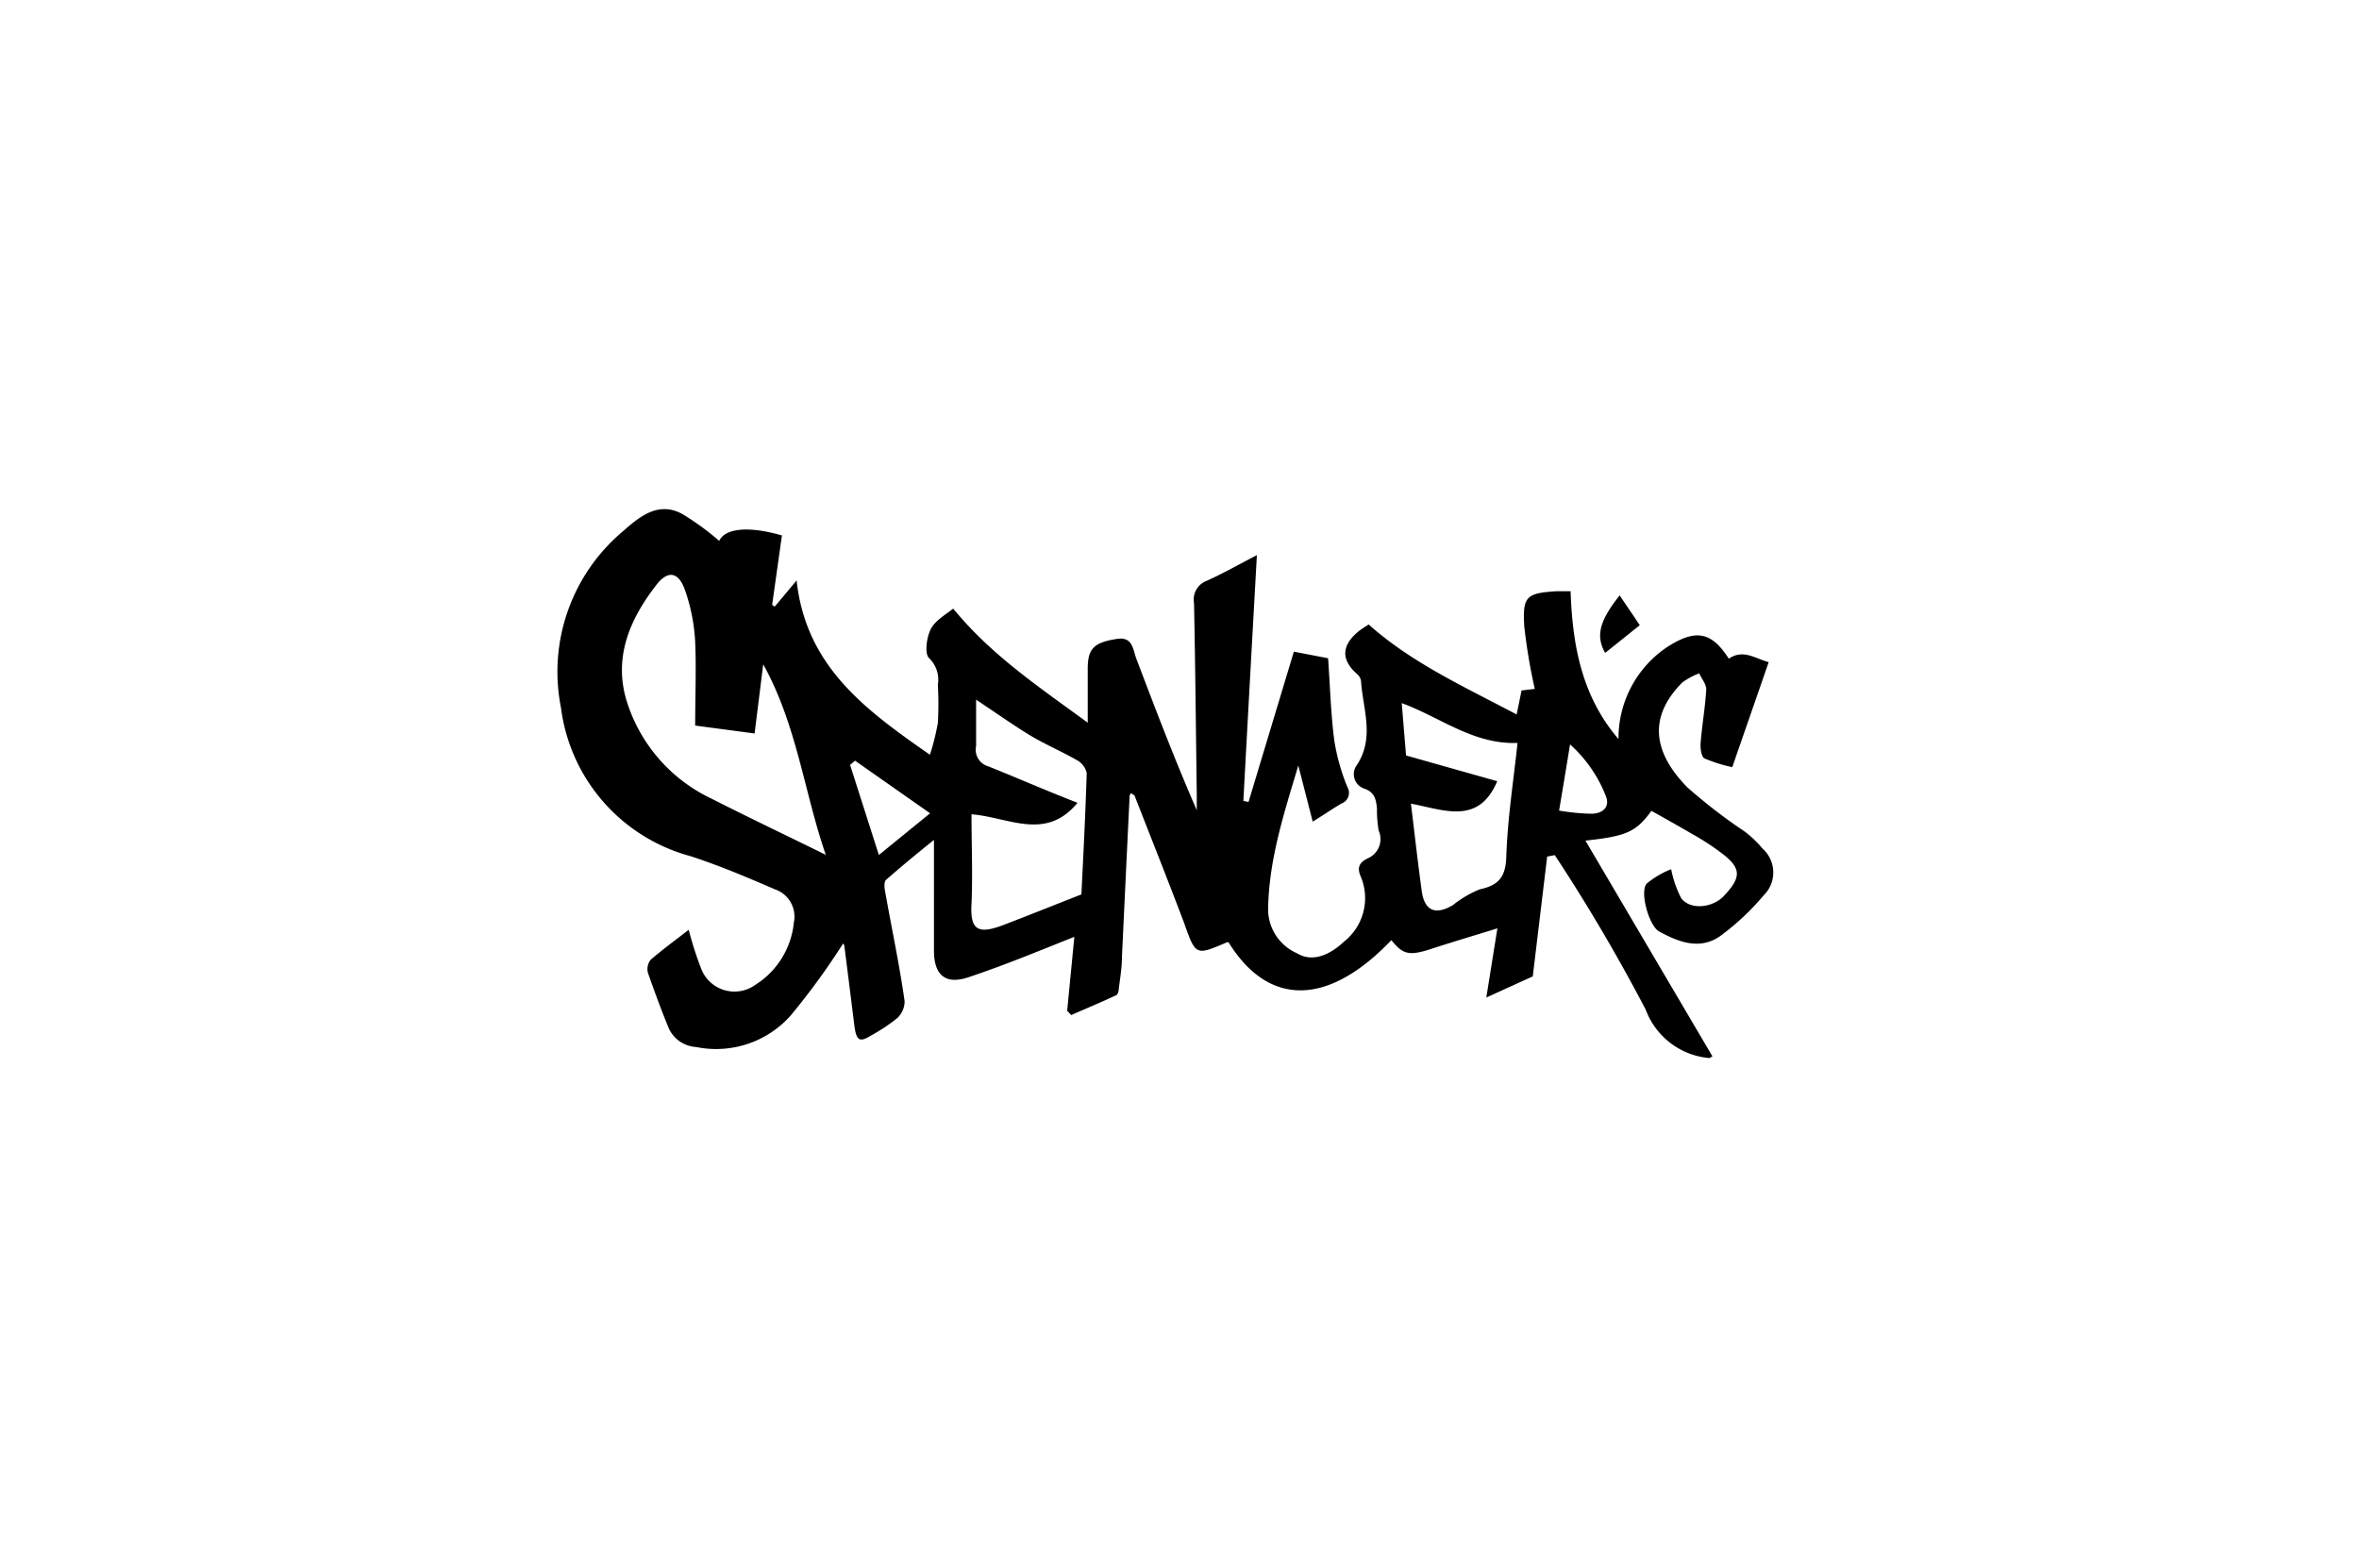 <svg data-name="Layer 1" xmlns="http://www.w3.org/2000/svg" width="164" height="109"><path d="M58.61 65.61a49.17 49.17 0 01-3.64 5 6.93 6.93 0 01-6.58 2.19 2.22 2.22 0 01-1.89-1.29c-.53-1.28-1-2.57-1.46-3.88a1.05 1.05 0 01.2-.9c.87-.75 1.81-1.43 2.64-2.08a24.39 24.39 0 00.86 2.69 2.48 2.48 0 003.77 1.14 5.79 5.79 0 002.68-4.34 2 2 0 00-1.31-2.3C51.94 61 50 60.18 48 59.53a12.3 12.3 0 01-9-10.32 12.76 12.76 0 014.32-12.28c1.14-1 2.43-2.09 4.1-1.2A18.25 18.25 0 0150 37.61c.4-.87 2-1.06 4.36-.38l-.68 4.83.18.12 1.52-1.82c.66 6 4.79 9 9.27 12.12a17 17 0 00.55-2.21 23.59 23.59 0 000-2.66 2.08 2.08 0 00-.61-1.85c-.32-.3-.18-1.41.11-2s1-1 1.57-1.44c2.64 3.23 5.94 5.43 9.35 7.93V46.5c0-1.39.42-1.82 2-2.07 1.15-.19 1.13.73 1.39 1.4 1.33 3.5 2.66 7 4.19 10.5v-1.1c-.06-4.43-.1-8.86-.19-13.29a1.39 1.39 0 01.87-1.55c1.12-.5 2.19-1.11 3.5-1.79-.33 5.9-.64 11.49-.94 17.09l.36.07 3.15-10.45 2.38.46c.14 2 .19 3.85.43 5.71a14.36 14.36 0 00.91 3.24.79.79 0 01-.41 1.15c-.63.37-1.23.79-2 1.26l-1-3.9c-1 3.34-2.06 6.58-2.1 10.05a3.35 3.35 0 002 3c1 .61 2.17.23 3.27-.8a3.86 3.86 0 001.15-4.58c-.3-.72.08-1 .51-1.22a1.45 1.45 0 00.76-1.92 7.81 7.81 0 01-.12-1.54c-.06-.58-.14-1.11-.84-1.37a1.06 1.06 0 01-.57-1.64c1.28-1.93.42-3.91.3-5.87a.79.79 0 00-.25-.45c-1.15-1-1.13-2 .09-3 .23-.18.48-.33.69-.47 3 2.68 6.65 4.33 10.29 6.26l.34-1.67.92-.11a39.54 39.54 0 01-.73-4.33c-.13-2.11.14-2.32 2.22-2.46h1c.13 3.73.76 7.28 3.33 10.28a7.63 7.63 0 013.37-6.39c2-1.29 3.09-1.08 4.3.8 1-.69 1.85 0 2.77.24-.84 2.44-1.67 4.81-2.53 7.3a10 10 0 01-1.94-.61c-.22-.13-.29-.72-.26-1.09.1-1.24.32-2.47.39-3.71 0-.36-.32-.74-.49-1.11a4.76 4.76 0 00-1.18.64c-2.5 2.52-1.89 5 .36 7.29a37.6 37.6 0 004 3.08 7.6 7.6 0 011.22 1.17 2.23 2.23 0 01.07 3.27 17.52 17.52 0 01-3 2.81c-1.41 1-2.9.43-4.25-.31-.72-.39-1.37-2.78-.87-3.33a6.16 6.16 0 011.7-1 7.71 7.71 0 00.69 2c.62.86 2.22.7 3-.17 1.15-1.22 1.19-1.85 0-2.81a17.34 17.34 0 00-2.21-1.46c-.94-.55-1.89-1.08-2.85-1.62-1.08 1.47-1.72 1.76-4.59 2.07l8.83 15c-.16.09-.19.13-.22.12a5.2 5.2 0 01-4.42-3.37 123.68 123.68 0 00-6.32-10.74l-.53.1-1 8.33-3.23 1.47.77-4.81c-1.54.48-3 .91-4.48 1.39-1.62.54-2.06.47-2.89-.57-4.42 4.63-8.55 4.63-11.32.15h-.11c-2.2.94-2.17.94-3-1.4-1.11-2.93-2.27-5.84-3.41-8.76 0-.06-.11-.1-.21-.18s-.14.14-.15.21Q78.26 61 78 66.53c0 .77-.14 1.54-.23 2.31 0 .13-.08.32-.17.36-1 .47-2.08.92-3.13 1.38l-.28-.3.5-5.14c-2.51 1-4.92 2-7.42 2.83-1.59.51-2.34-.22-2.34-1.88V58.4c-1.24 1-2.31 1.88-3.33 2.78-.15.13-.12.53-.07.78.45 2.55 1 5.1 1.36 7.66a1.62 1.62 0 01-.52 1.18 12.6 12.6 0 01-1.81 1.2c-.79.49-1 .36-1.15-.57-.23-1.89-.47-3.77-.71-5.66a.27.27 0 00-.09-.16zm-1.2-6.17c-1.5-4.33-2-9-4.35-13.25l-.6 4.81-4.13-.55c0-2 .08-3.92 0-5.8a12.75 12.75 0 00-.72-3.65c-.45-1.26-1.2-1.36-2-.3-1.87 2.41-3 5.11-2 8.18a11.18 11.18 0 005.85 6.65c2.62 1.33 5.29 2.6 7.95 3.91zm17.5-3.62c-2.21 2.69-4.79 1-7.37.8 0 2.09.09 4.16 0 6.21-.1 1.79.39 2.19 2.24 1.48s3.49-1.37 5.4-2.12c.13-2.63.28-5.53.37-8.44a1.35 1.35 0 00-.66-.88c-1.07-.62-2.22-1.1-3.28-1.74s-2.34-1.54-3.75-2.48v3.22a1.2 1.2 0 00.86 1.42c2.02.81 4.07 1.71 6.19 2.53zm22.54-6.93l.3 3.64 6.34 1.79c-1.3 3.06-3.67 2-6 1.56.26 2.14.48 4.11.75 6.06.18 1.38.94 1.72 2.16 1a7.51 7.51 0 011.87-1.1c1.34-.29 1.81-.87 1.85-2.31.09-2.66.51-5.31.78-7.87-3.08.11-5.35-1.78-8.05-2.77zm-32.79 7.66l-5.22-3.66-.34.3 2 6.26zm43.73-.19a14.47 14.47 0 002.26.22c.65 0 1.31-.38 1-1.2a9.42 9.42 0 00-2.5-3.62c-.26 1.62-.5 3.05-.76 4.6z"/><path d="M112.6 41.4l1.4 2.07-2.41 1.93c-.65-1.16-.43-2.2 1.01-4z"/></svg>